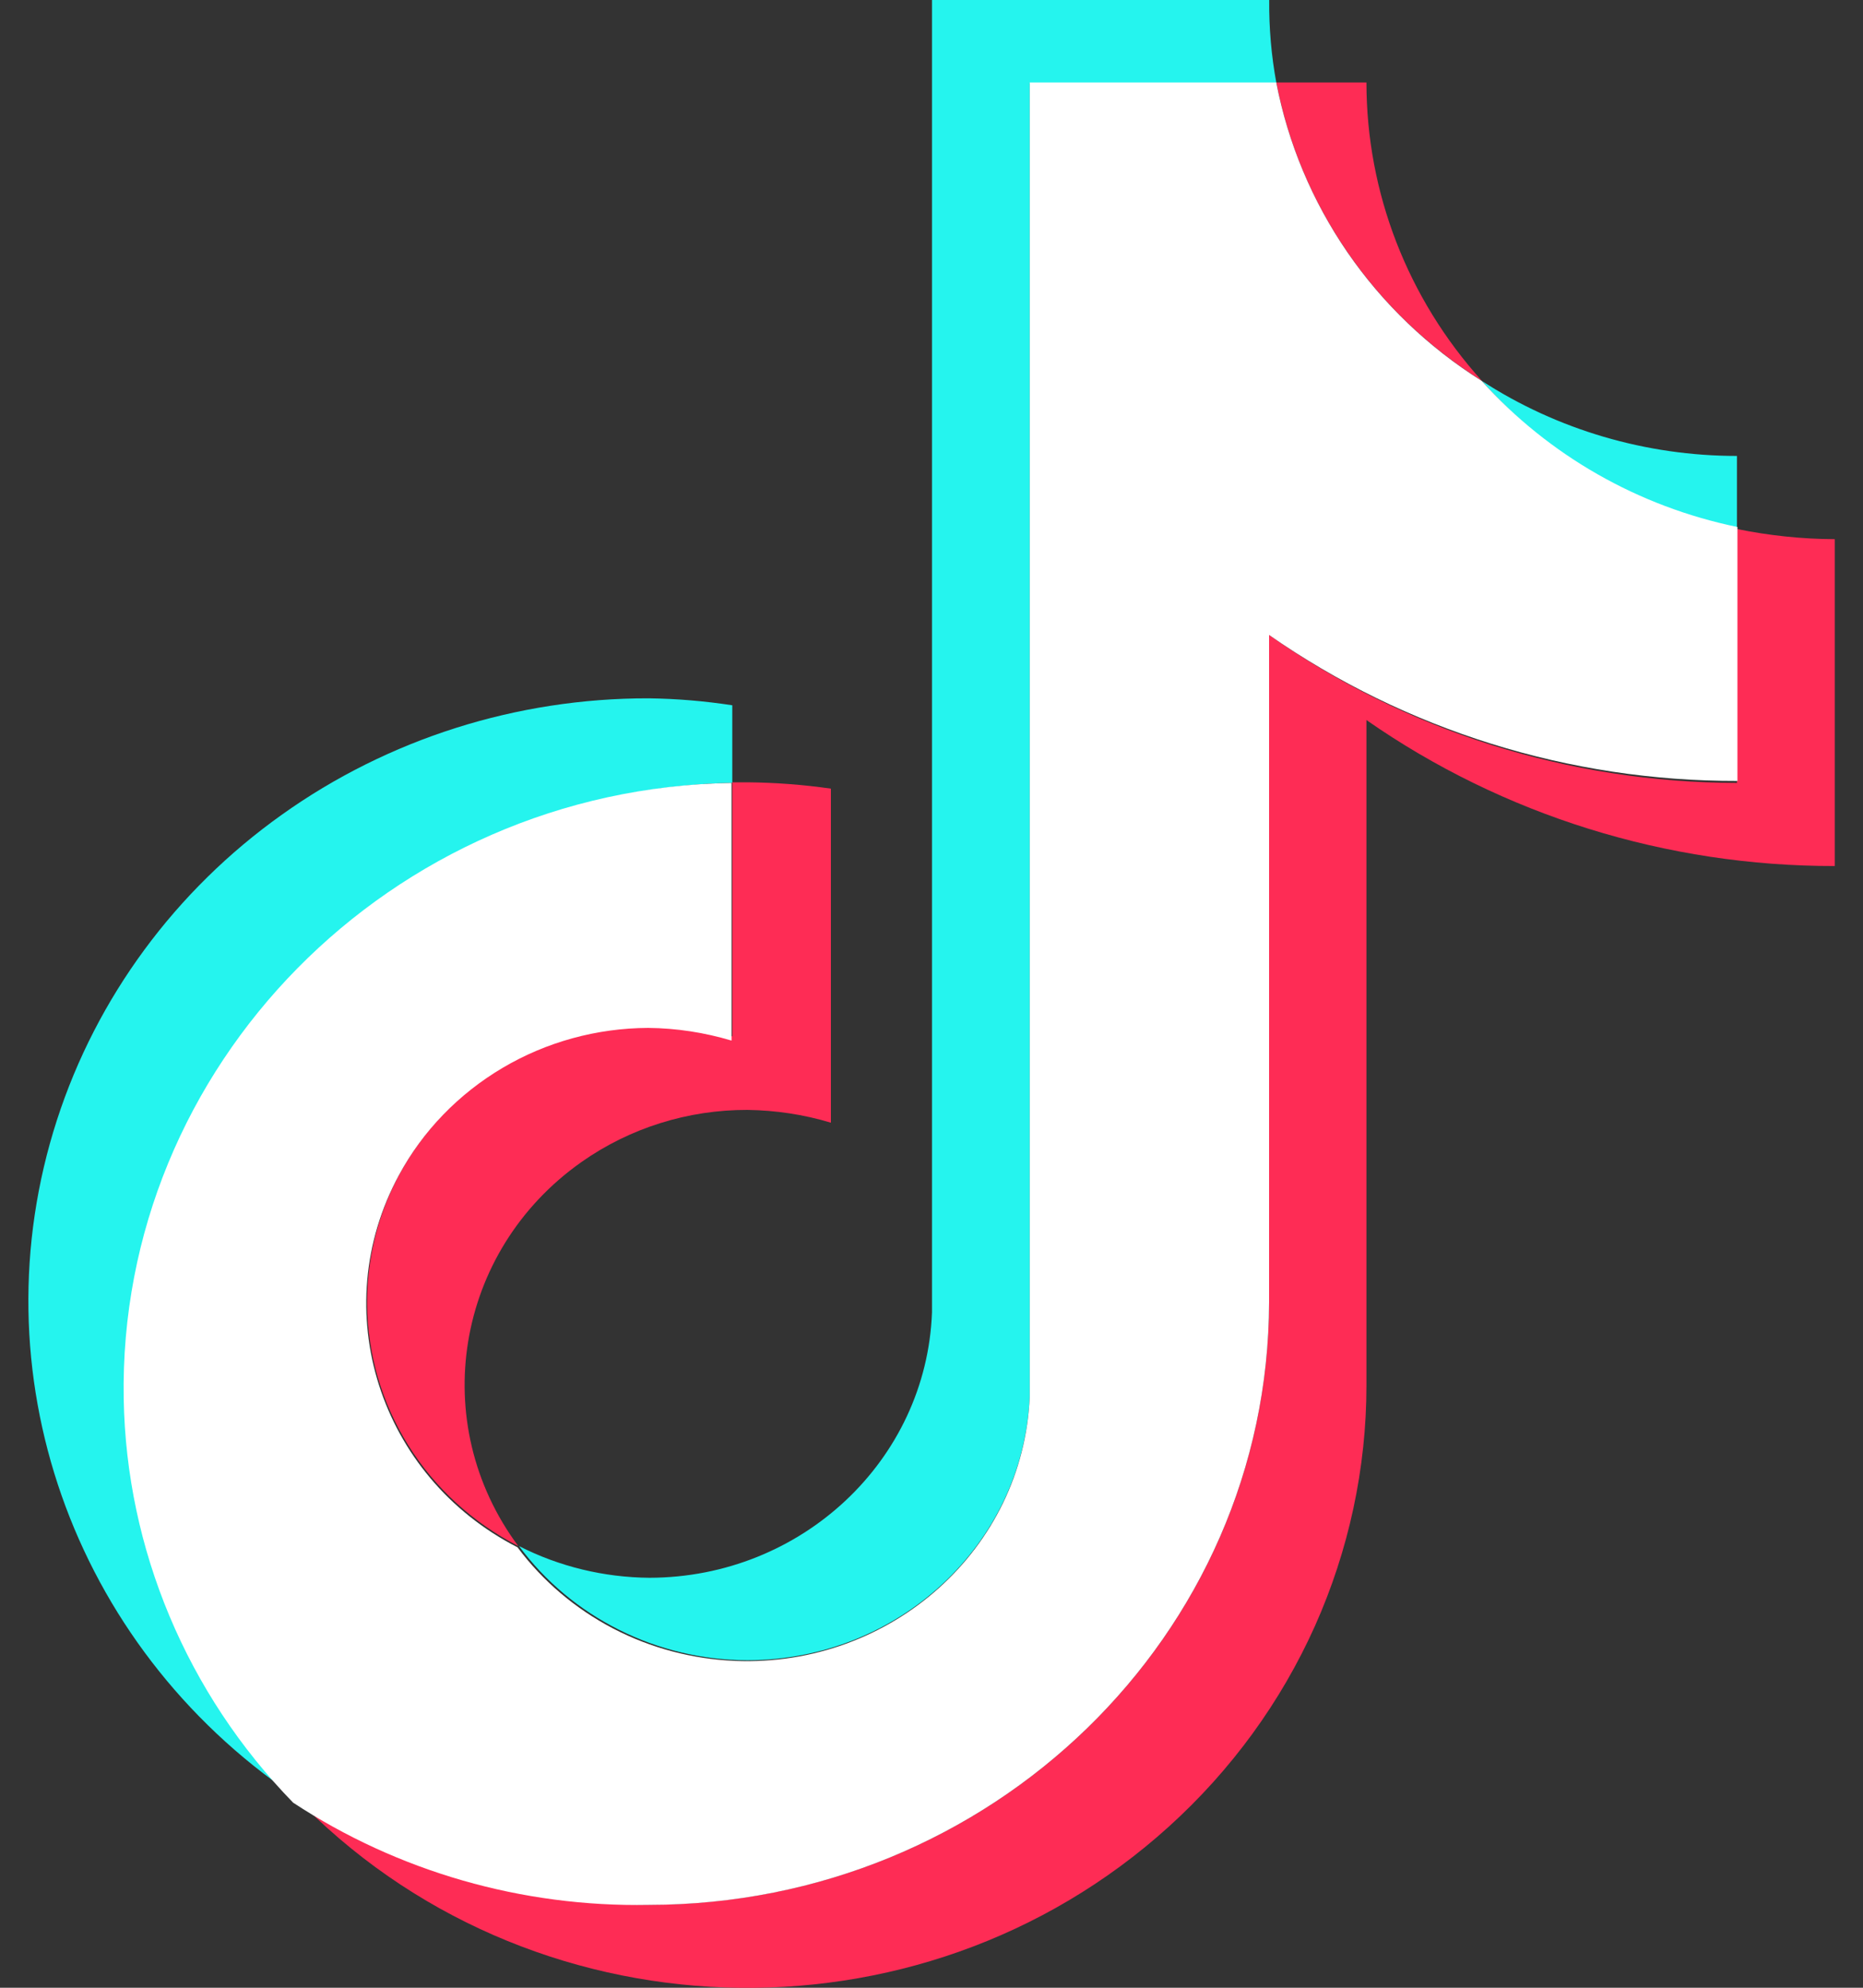 <svg width="15" height="16" viewBox="0 0 15 16" fill="none" xmlns="http://www.w3.org/2000/svg">
<rect x="0" y="0" width="15" height="16" fill="#333333" stroke="none"/>
<g clip-path="url(#clip0_554_8204)">
<path d="M5.896 6.301V5.677C5.674 5.643 5.449 5.624 5.224 5.621C4.162 5.619 3.126 5.947 2.269 6.558C1.412 7.168 0.778 8.029 0.459 9.014C-0.196 11.038 0.577 13.241 2.366 14.452C0.489 12.497 0.596 9.431 2.605 7.605C3.5 6.791 4.672 6.327 5.897 6.301H5.896Z" fill="#25F4EE"/>
<path d="M6.017 13.364C7.236 13.363 8.238 12.429 8.291 11.243V0.669H10.277C10.236 0.448 10.217 0.224 10.219 0H7.504V10.564C7.459 11.755 6.454 12.698 5.229 12.7C4.863 12.697 4.503 12.61 4.179 12.445C4.389 12.729 4.665 12.959 4.985 13.119C5.304 13.279 5.658 13.363 6.017 13.364ZM13.985 4.257V3.67C13.254 3.67 12.539 3.46 11.931 3.066C12.464 3.67 13.185 4.088 13.985 4.257Z" fill="#25F4EE"/>
<path d="M11.932 3.066C11.332 2.402 11.002 1.548 11.002 0.664H10.277C10.37 1.153 10.565 1.618 10.85 2.031C11.134 2.444 11.503 2.796 11.932 3.066ZM5.224 8.264C3.965 8.271 2.95 9.268 2.956 10.493C2.958 10.895 3.072 11.289 3.287 11.633C3.501 11.977 3.808 12.257 4.173 12.445C3.437 11.455 3.664 10.071 4.681 9.354C5.07 9.08 5.537 8.933 6.017 8.934C6.245 8.937 6.472 8.971 6.69 9.037V6.348C6.467 6.316 6.242 6.299 6.017 6.297H5.896V8.342C5.677 8.284 5.451 8.258 5.224 8.264L5.224 8.264Z" fill="#FE2C55"/>
<path d="M13.985 4.258V6.302C12.632 6.3 11.314 5.883 10.218 5.111V10.482C10.213 13.162 7.978 15.332 5.223 15.332C4.2 15.334 3.202 15.027 2.366 14.453C4.241 16.415 7.395 16.527 9.411 14.703C9.913 14.249 10.313 13.7 10.587 13.089C10.86 12.478 11.002 11.819 11.002 11.152V5.796C12.101 6.562 13.42 6.973 14.773 6.971V4.34C14.508 4.339 14.244 4.311 13.984 4.258H13.985Z" fill="#FE2C55"/>
<path d="M10.218 10.482V5.111C11.318 5.878 12.637 6.289 13.989 6.286V4.242C13.19 4.077 12.468 3.665 11.93 3.066C11.501 2.796 11.133 2.444 10.849 2.031C10.565 1.618 10.37 1.153 10.276 0.664H8.291V11.243C8.239 12.467 7.178 13.419 5.92 13.369C5.576 13.355 5.239 13.266 4.936 13.108C4.632 12.949 4.369 12.726 4.167 12.455C3.053 11.884 2.625 10.543 3.212 9.459C3.404 9.103 3.693 8.805 4.046 8.596C4.399 8.387 4.804 8.276 5.218 8.274C5.446 8.276 5.672 8.311 5.89 8.376V6.302C3.141 6.347 0.949 8.584 0.996 11.259C1.017 12.471 1.504 13.63 2.36 14.51C3.204 15.065 4.204 15.352 5.223 15.333C7.978 15.332 10.213 13.162 10.218 10.482Z" fill="white"/>
</g>
<defs>
<clipPath id="clip0_554_8204">
<rect width="14.546" height="16" fill="white" transform="translate(0.227)"/>
</clipPath>
</defs>
</svg>
